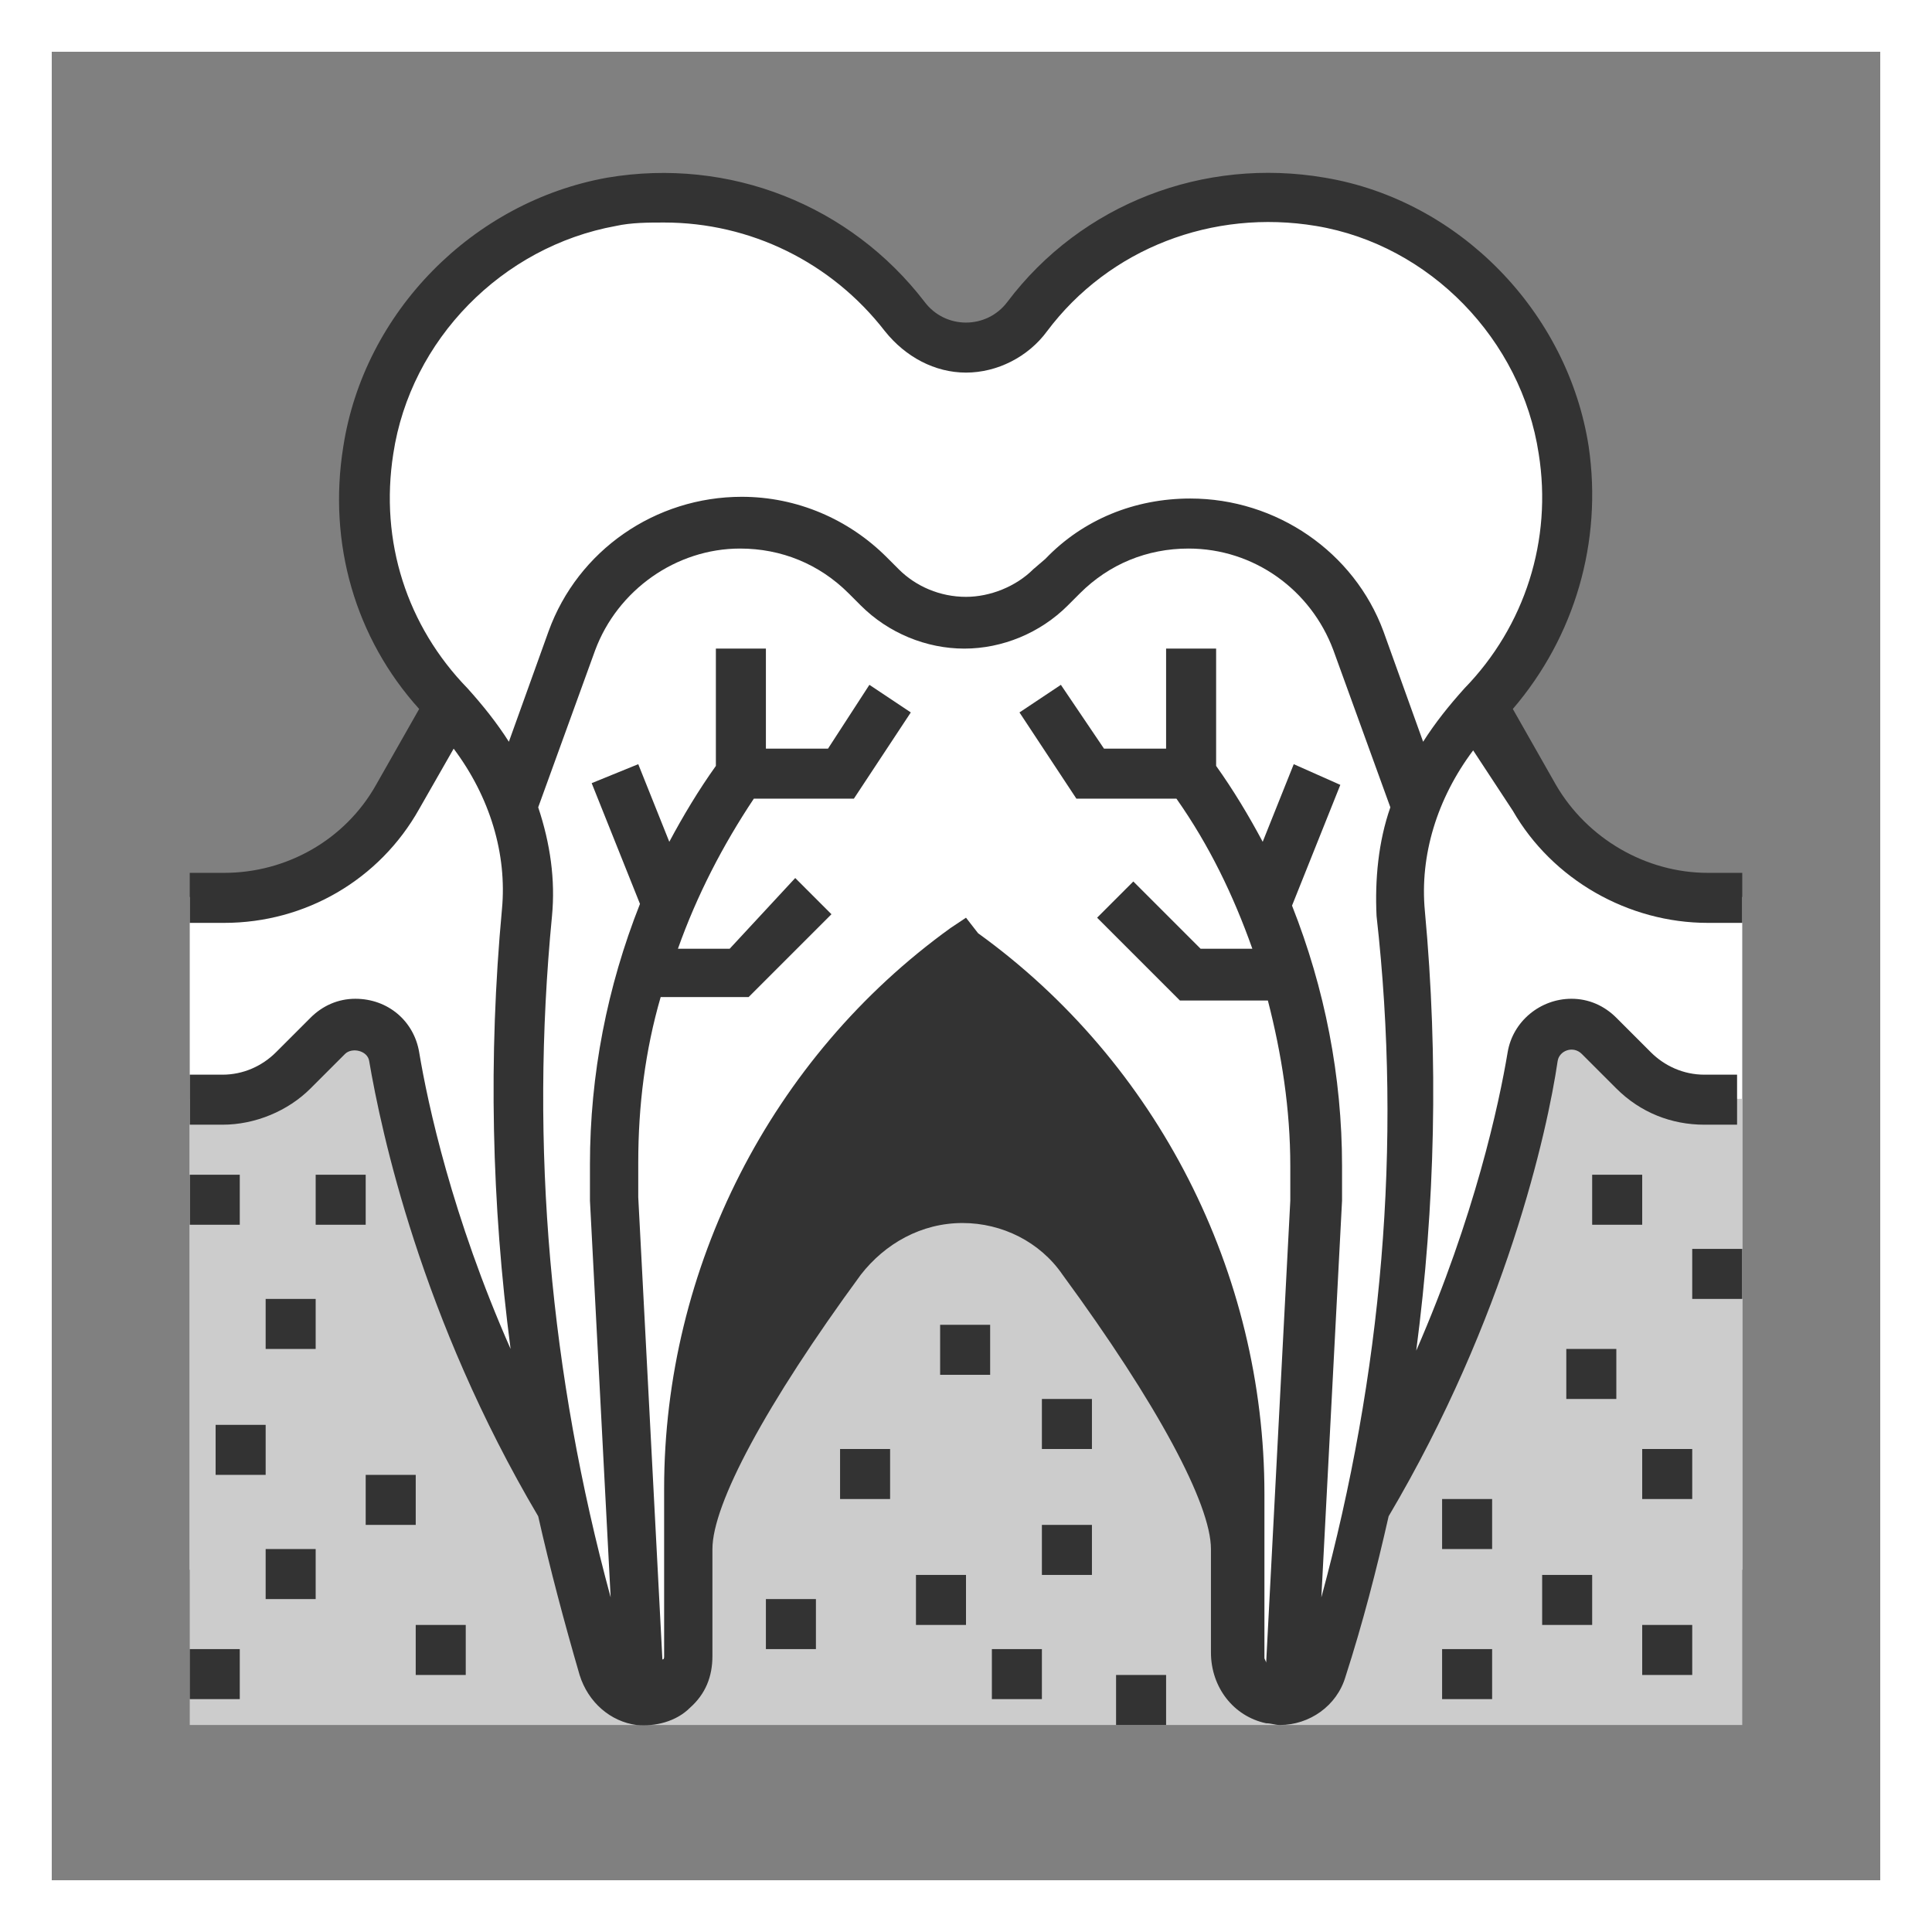 <svg xmlns="http://www.w3.org/2000/svg" xmlns:xlink="http://www.w3.org/1999/xlink" id="Laag_1" x="0px" y="0px" viewBox="0 0 112 112" style="enable-background:new 0 0 112 112;" xml:space="preserve"><rect x="0" y="0" width="112" height="112" fill="#808080" stroke="none"/><style type="text/css">	.st0{fill:#FFFFFF;}	.st1{fill:#CCCCCC;}	.st2{fill:#333333;}</style><polygon class="st0" points="101,52 101,91 11,91 11,52 19.5,50.5 22.5,47.5 25.5,41.5 28.5,44.5 82.5,45.5 85.5,41.5 87.5,44.5  91.5,49.5 96.5,51.5 "></polygon><g>	<path class="st0" d="M109,3v106H3V3H109 M112,0H0v112h112V0L112,0z"></path></g><g>	<path class="st1" d="M94.9,62l-2-2c-0.4-0.4-1-0.7-1.6-0.7c-1.1,0-2.1,0.8-2.2,1.9c-0.7,4.2-3,14.8-9.7,26c0,0-1.5,6.4-2.5,9.5  c-0.4,1.2-1.6,2-2.9,1.7c-1.2-0.2-2-1.4-2-2.6v-6c0-4-5.5-12.1-8.9-16.8c-1.6-2.2-4.2-3.6-7-3.6h0h0c-2.8,0-5.4,1.3-7,3.6  C45.5,77.7,40,85.8,40,89.8V96c0,1.5-1.3,2.7-2.8,2.5c-1-0.1-1.8-0.9-2.1-1.9c-1-3.1-2.5-9.4-2.5-9.4c-6.8-11.3-9-21.9-9.7-26  c-0.2-1.1-1.1-1.9-2.2-1.9c-0.6,0-1.2,0.2-1.6,0.7l-2,2c-1.1,1.1-2.6,1.7-4.1,1.7H11V100h90V63.7h-1.9C97.5,63.7,96,63.1,94.9,62z"></path>	<path class="st2" d="M87.7,47C90,51,94.4,53.5,99,53.5h2v-2.9h-2c-3.6,0-7-2-8.8-5.1l-2.5-4.4c3.6-4.2,5.2-9.7,4.4-15.2  c-1.2-7.8-7.5-14.3-15.3-15.6c-7-1.2-14.1,1.5-18.4,7.2c-1.2,1.6-3.6,1.6-4.8,0c-4.3-5.6-11.3-8.4-18.4-7.2  c-7.8,1.4-14.1,7.8-15.3,15.6c-0.9,5.6,0.7,11.1,4.4,15.2l-2.5,4.4c-1.8,3.2-5.2,5.1-8.8,5.1h-2v2.9h2c4.7,0,9-2.5,11.3-6.6l2-3.5  c2.1,2.8,3.1,6.1,2.8,9.3c-0.8,8.6-0.6,17.1,0.5,25.5C26.2,70.5,24.8,64,24.3,61c-0.3-1.8-1.8-3.1-3.7-3.1c-1,0-1.9,0.4-2.6,1.1  l-2,2c-0.8,0.8-1.9,1.3-3.1,1.3H11v2.9h1.9c1.9,0,3.8-0.8,5.1-2.1l2-2c0.4-0.4,1.3-0.2,1.4,0.4c0.7,4.1,3,14.9,9.8,26.4  c0.7,3.1,1.5,6.1,2.4,9.2c0.5,1.6,1.8,2.7,3.3,2.9c1.1,0.1,2.3-0.2,3.1-1c0.9-0.8,1.3-1.8,1.3-3v-6.2c0-2.6,3.1-8.4,8.6-15.9  c1.4-1.8,3.5-3,5.9-3c2.3,0,4.5,1.1,5.8,3c5.5,7.5,8.6,13.3,8.6,15.9v6c0,2,1.3,3.7,3.2,4.1c0.3,0,0.5,0.1,0.8,0.1  c1.7,0,3.3-1.1,3.8-2.8c1-3.1,1.8-6.2,2.5-9.3c6.8-11.5,9.2-22.3,9.8-26.4c0.1-0.6,0.9-0.9,1.4-0.4l2,2c1.4,1.4,3.2,2.1,5.1,2.1  h1.9v-2.9h-1.9c-1.2,0-2.3-0.5-3.1-1.3l-2-2c-0.7-0.7-1.6-1.1-2.6-1.1c-1.8,0-3.4,1.3-3.7,3.1c-0.5,3-1.9,9.5-5.3,17.3  c1.1-8.4,1.3-16.9,0.5-25.5c-0.3-3.2,0.7-6.5,2.8-9.3L87.7,47z"></path>	<path class="st0" d="M22.8,26.3c1-6.6,6.3-12,12.9-13.2c0.9-0.2,1.9-0.2,2.8-0.2c5,0,9.7,2.3,12.8,6.3c1.2,1.5,2.9,2.4,4.7,2.4  c1.8,0,3.6-0.9,4.7-2.4c3.6-4.8,9.6-7.1,15.6-6.1c6.6,1.1,11.9,6.6,12.9,13.2c0.8,5-0.8,10-4.3,13.6c-0.9,1-1.7,2-2.4,3.1l-2.3-6.4  C78.5,32,74,28.9,69,28.9c-3.2,0-6.2,1.2-8.4,3.5L59.9,33c-1,1-2.5,1.6-3.9,1.6c-1.5,0-2.9-0.6-3.9-1.6l-0.7-0.7  c-2.2-2.2-5.2-3.5-8.4-3.5c-5,0-9.5,3.1-11.2,7.8L29.5,43c-0.7-1.1-1.5-2.1-2.4-3.1C23.6,36.3,22,31.4,22.8,26.3z"></path>	<path class="st2" d="M56,68.1c-3.2,0-6.3,1.5-8.2,4.1c-2,2.7-4.2,5.9-5.9,8.9c1.4-9.6,6.4-18.4,14.1-24.3  c7.7,6,12.8,14.8,14.1,24.3c-1.7-3-3.9-6.2-5.9-8.9C62.3,69.6,59.3,68.1,56,68.1z"></path>	<path class="st0" d="M76.6,92.6l1.2-23v-2c0-5.2-1-10.3-2.9-15.1l2.8-7L75,44.3l-1.8,4.5c-0.8-1.5-1.7-3-2.7-4.4v-6.8h-2.9v5.8H64  l-2.5-3.7l-2.4,1.6l3.3,5h5.8c1.9,2.7,3.3,5.6,4.4,8.7h-3l-3.9-3.9l-2.1,2.1l4.8,4.8h5.1c0.8,3.1,1.3,6.3,1.3,9.6l0,2l-1.4,26.8  c0-0.1-0.1-0.2-0.1-0.3v-9.5c0-12.8-6.2-25-16.6-32.5L56,53.2l-0.9,0.6c-10.4,7.5-16.6,19.7-16.6,32.5V96c0,0.1,0,0.2-0.1,0.2  l-1.4-26.8v-2c0-3.3,0.4-6.5,1.3-9.6h5.1l4.8-4.8l-2.1-2.1L42.3,55h-3c1.1-3.1,2.6-6,4.4-8.7h5.8l3.3-5l-2.4-1.6L48,43.4h-3.6v-5.8  h-2.9v6.8c-1,1.4-1.9,2.9-2.7,4.4L37,44.3l-2.7,1.1l2.8,7c-1.9,4.8-2.9,9.9-2.9,15.1l0,2.1l1.2,23c-3.5-12.9-4.7-26.1-3.4-39.5  c0.2-2.1-0.1-4.2-0.8-6.3l3.3-9.1c1.3-3.5,4.7-5.9,8.4-5.9c2.4,0,4.6,0.9,6.3,2.6l0.7,0.7c1.6,1.6,3.8,2.5,6,2.5  c2.2,0,4.4-0.9,6-2.5l0.7-0.7c1.7-1.7,3.9-2.6,6.3-2.6c3.8,0,7.1,2.4,8.4,5.9l3.3,9.1c-0.7,2-0.9,4.2-0.8,6.3  C81.3,66.4,80.1,79.7,76.6,92.6z"></path>	<rect x="92.3" y="68.1" class="st2" width="2.9" height="2.9"></rect>	<rect x="98.1" y="72.4" class="st2" width="2.9" height="2.9"></rect>	<rect x="90.8" y="78.2" class="st2" width="2.9" height="2.9"></rect>	<rect x="83.6" y="86.9" class="st2" width="2.9" height="2.9"></rect>	<rect x="95.2" y="84" class="st2" width="2.9" height="2.9"></rect>	<rect x="83.6" y="95.6" class="st2" width="2.9" height="2.9"></rect>	<rect x="89.4" y="91.3" class="st2" width="2.9" height="2.9"></rect>	<rect x="95.2" y="94.2" class="st2" width="2.9" height="2.9"></rect>	<rect x="11" y="95.6" class="st2" width="2.9" height="2.9"></rect>	<rect x="15.4" y="89.8" class="st2" width="2.9" height="2.9"></rect>	<rect x="12.5" y="82.6" class="st2" width="2.9" height="2.9"></rect>	<rect x="15.4" y="75.3" class="st2" width="2.9" height="2.9"></rect>	<rect x="18.3" y="68.1" class="st2" width="2.9" height="2.9"></rect>	<rect x="11" y="68.1" class="st2" width="2.9" height="2.9"></rect>	<rect x="21.2" y="85.5" class="st2" width="2.9" height="2.9"></rect>	<rect x="24.1" y="94.2" class="st2" width="2.9" height="2.9"></rect>	<rect x="48.7" y="84" class="st2" width="2.9" height="2.9"></rect>	<rect x="54.5" y="76.8" class="st2" width="2.9" height="2.9"></rect>	<rect x="60.4" y="88.4" class="st2" width="2.9" height="2.9"></rect>	<rect x="60.4" y="81.1" class="st2" width="2.9" height="2.9"></rect>	<rect x="44.4" y="92.7" class="st2" width="2.9" height="2.9"></rect>	<rect x="53.1" y="91.3" class="st2" width="2.9" height="2.9"></rect>	<rect x="64.7" y="97.1" class="st2" width="2.9" height="2.9"></rect>	<rect x="57.5" y="95.6" class="st2" width="2.9" height="2.9"></rect></g></svg>